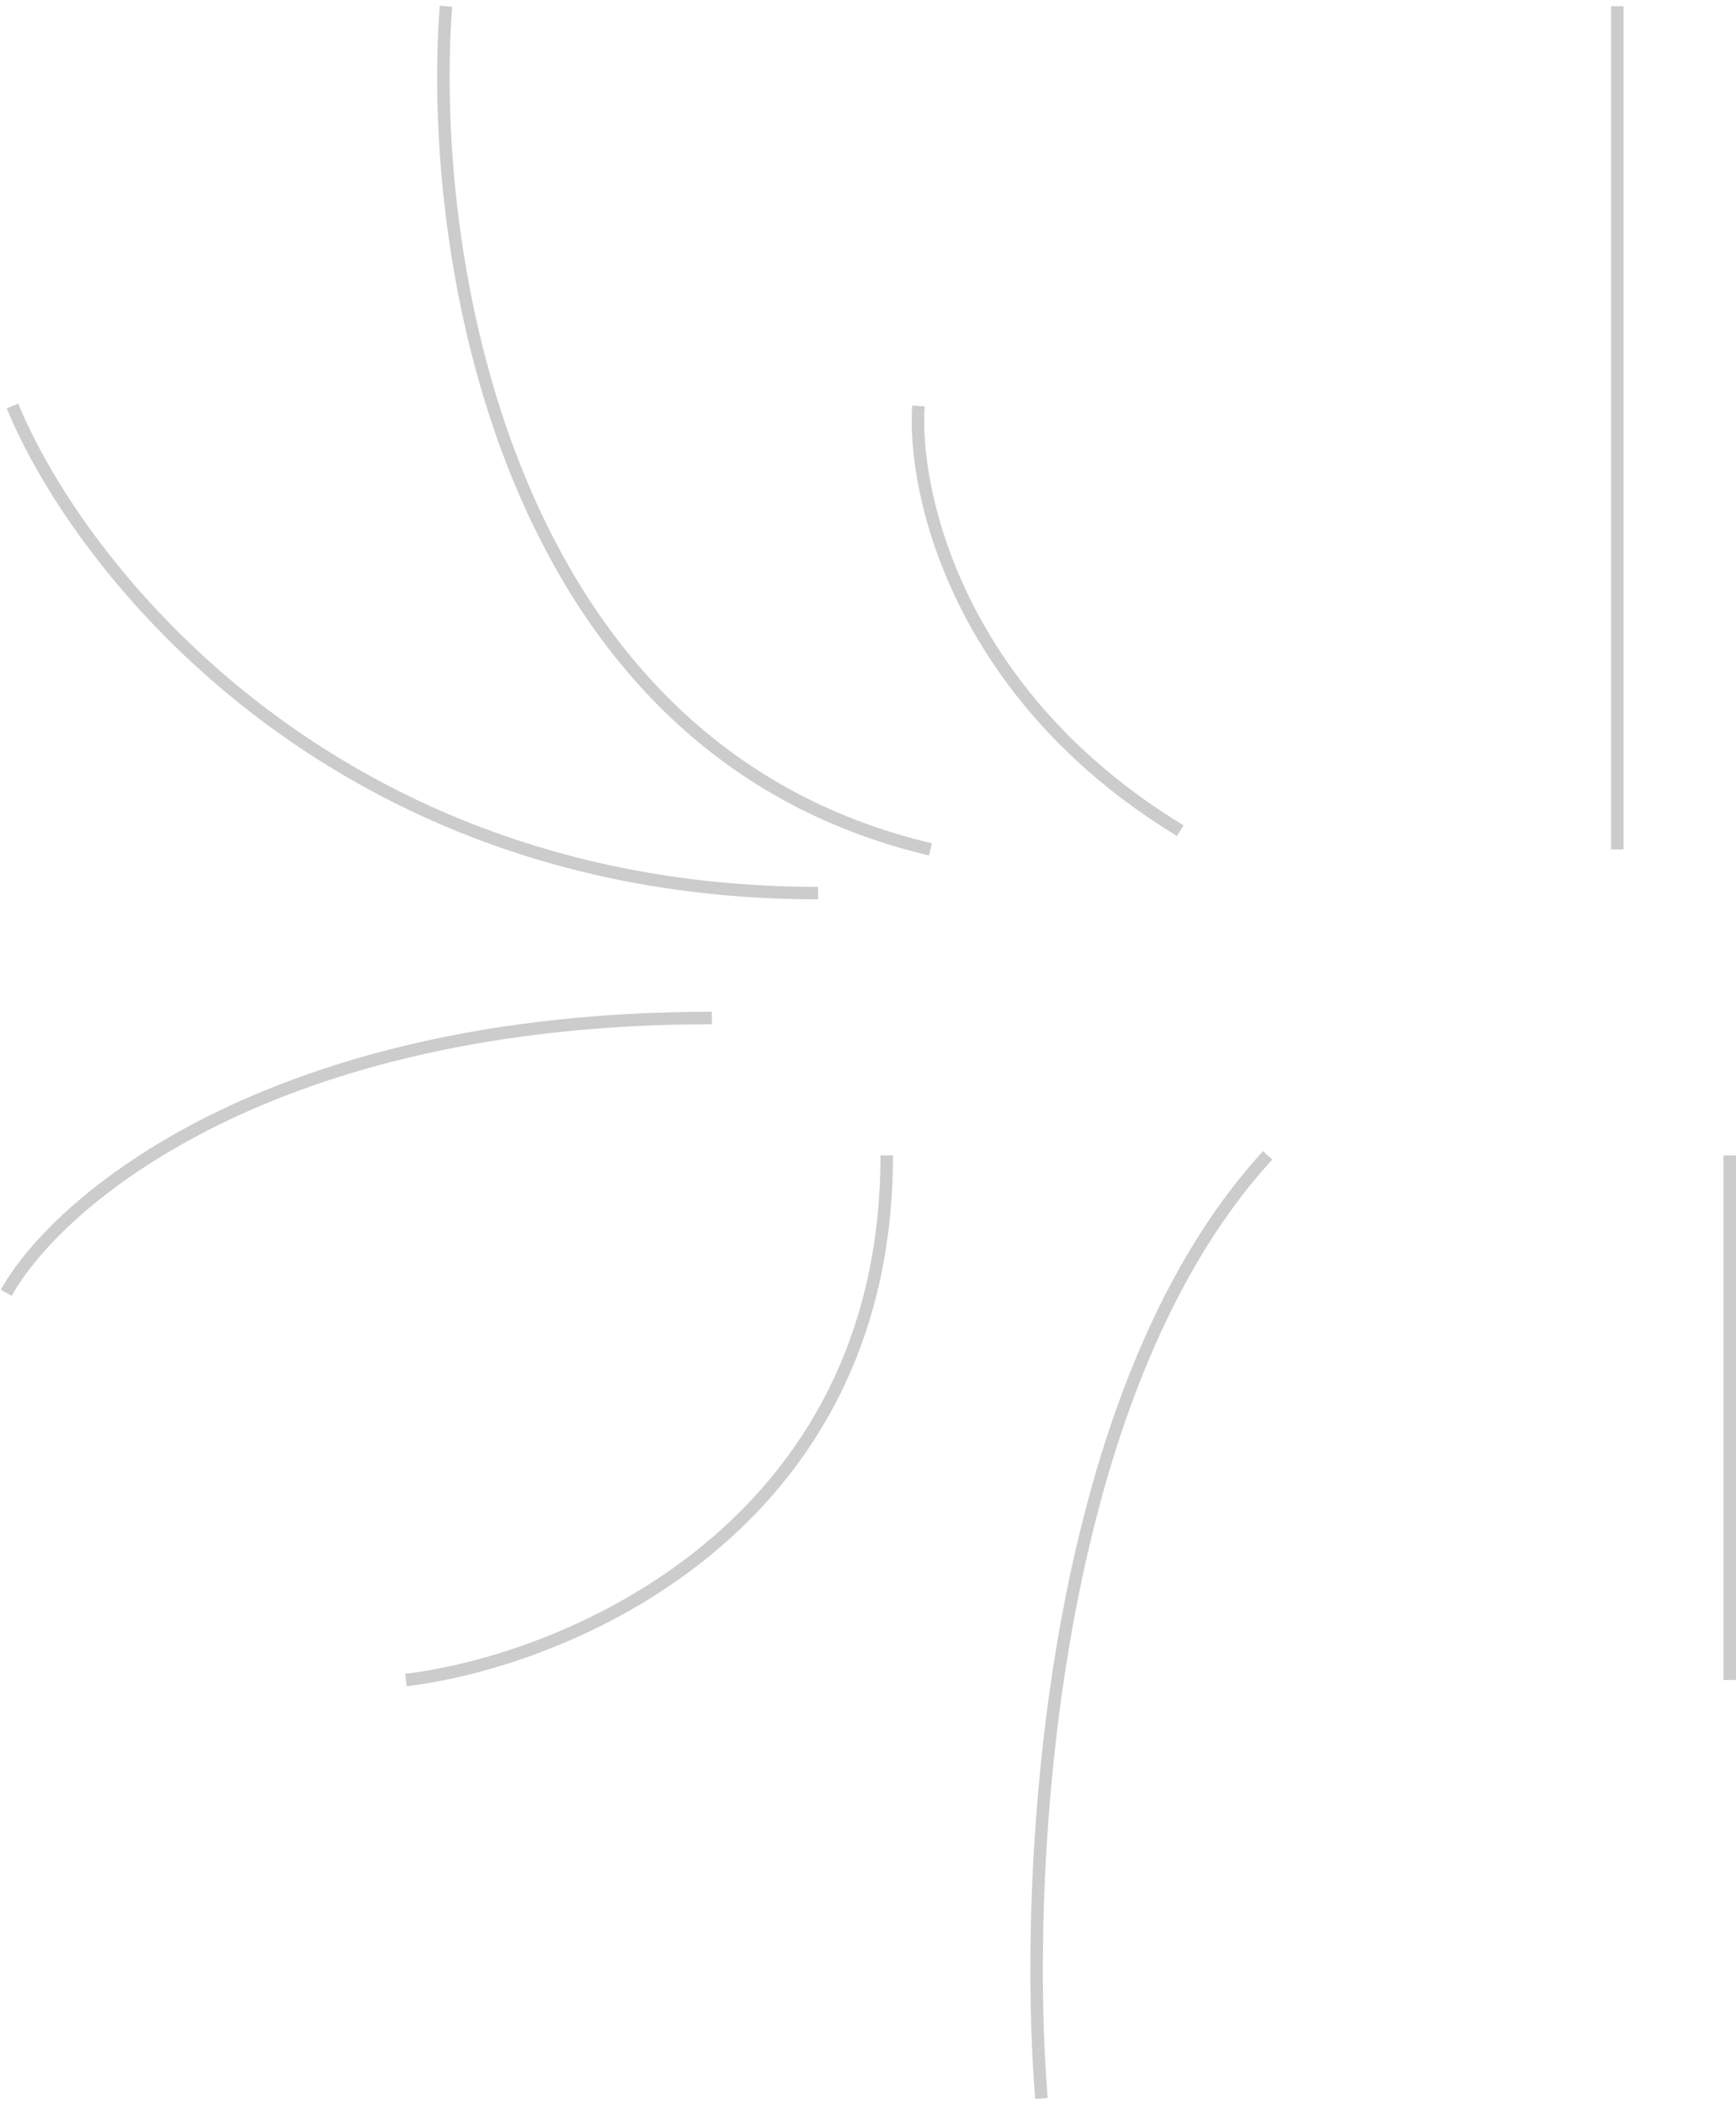 <?xml version="1.0" encoding="UTF-8"?> <svg xmlns="http://www.w3.org/2000/svg" width="278" height="337" viewBox="0 0 278 337" fill="none"><path opacity="0.2" d="M277 269V185" stroke="black" stroke-width="2"></path><path opacity="0.2" d="M2 65C12.658 91 53.38 143 131 143" stroke="black" stroke-width="2"></path><path opacity="0.2" d="M147.08 65C146.133 78.6 153.191 111.24 189 133" stroke="black" stroke-width="2"></path><path opacity="0.2" d="M259 1L259 136.001" stroke="black" stroke-width="2"></path><path opacity="0.2" d="M71.418 1C68.463 39.211 79.841 119.707 149 136" stroke="black" stroke-width="2"></path><path opacity="0.2" d="M166.774 336C163.962 301.859 167.271 223.862 203 185" stroke="black" stroke-width="2"></path><path opacity="0.2" d="M65 269C90.667 265.913 142 244.792 142 185" stroke="black" stroke-width="2"></path><path opacity="0.2" d="M1 207C9.158 192.333 43.18 163 114 163" stroke="black" stroke-width="2"></path></svg> 